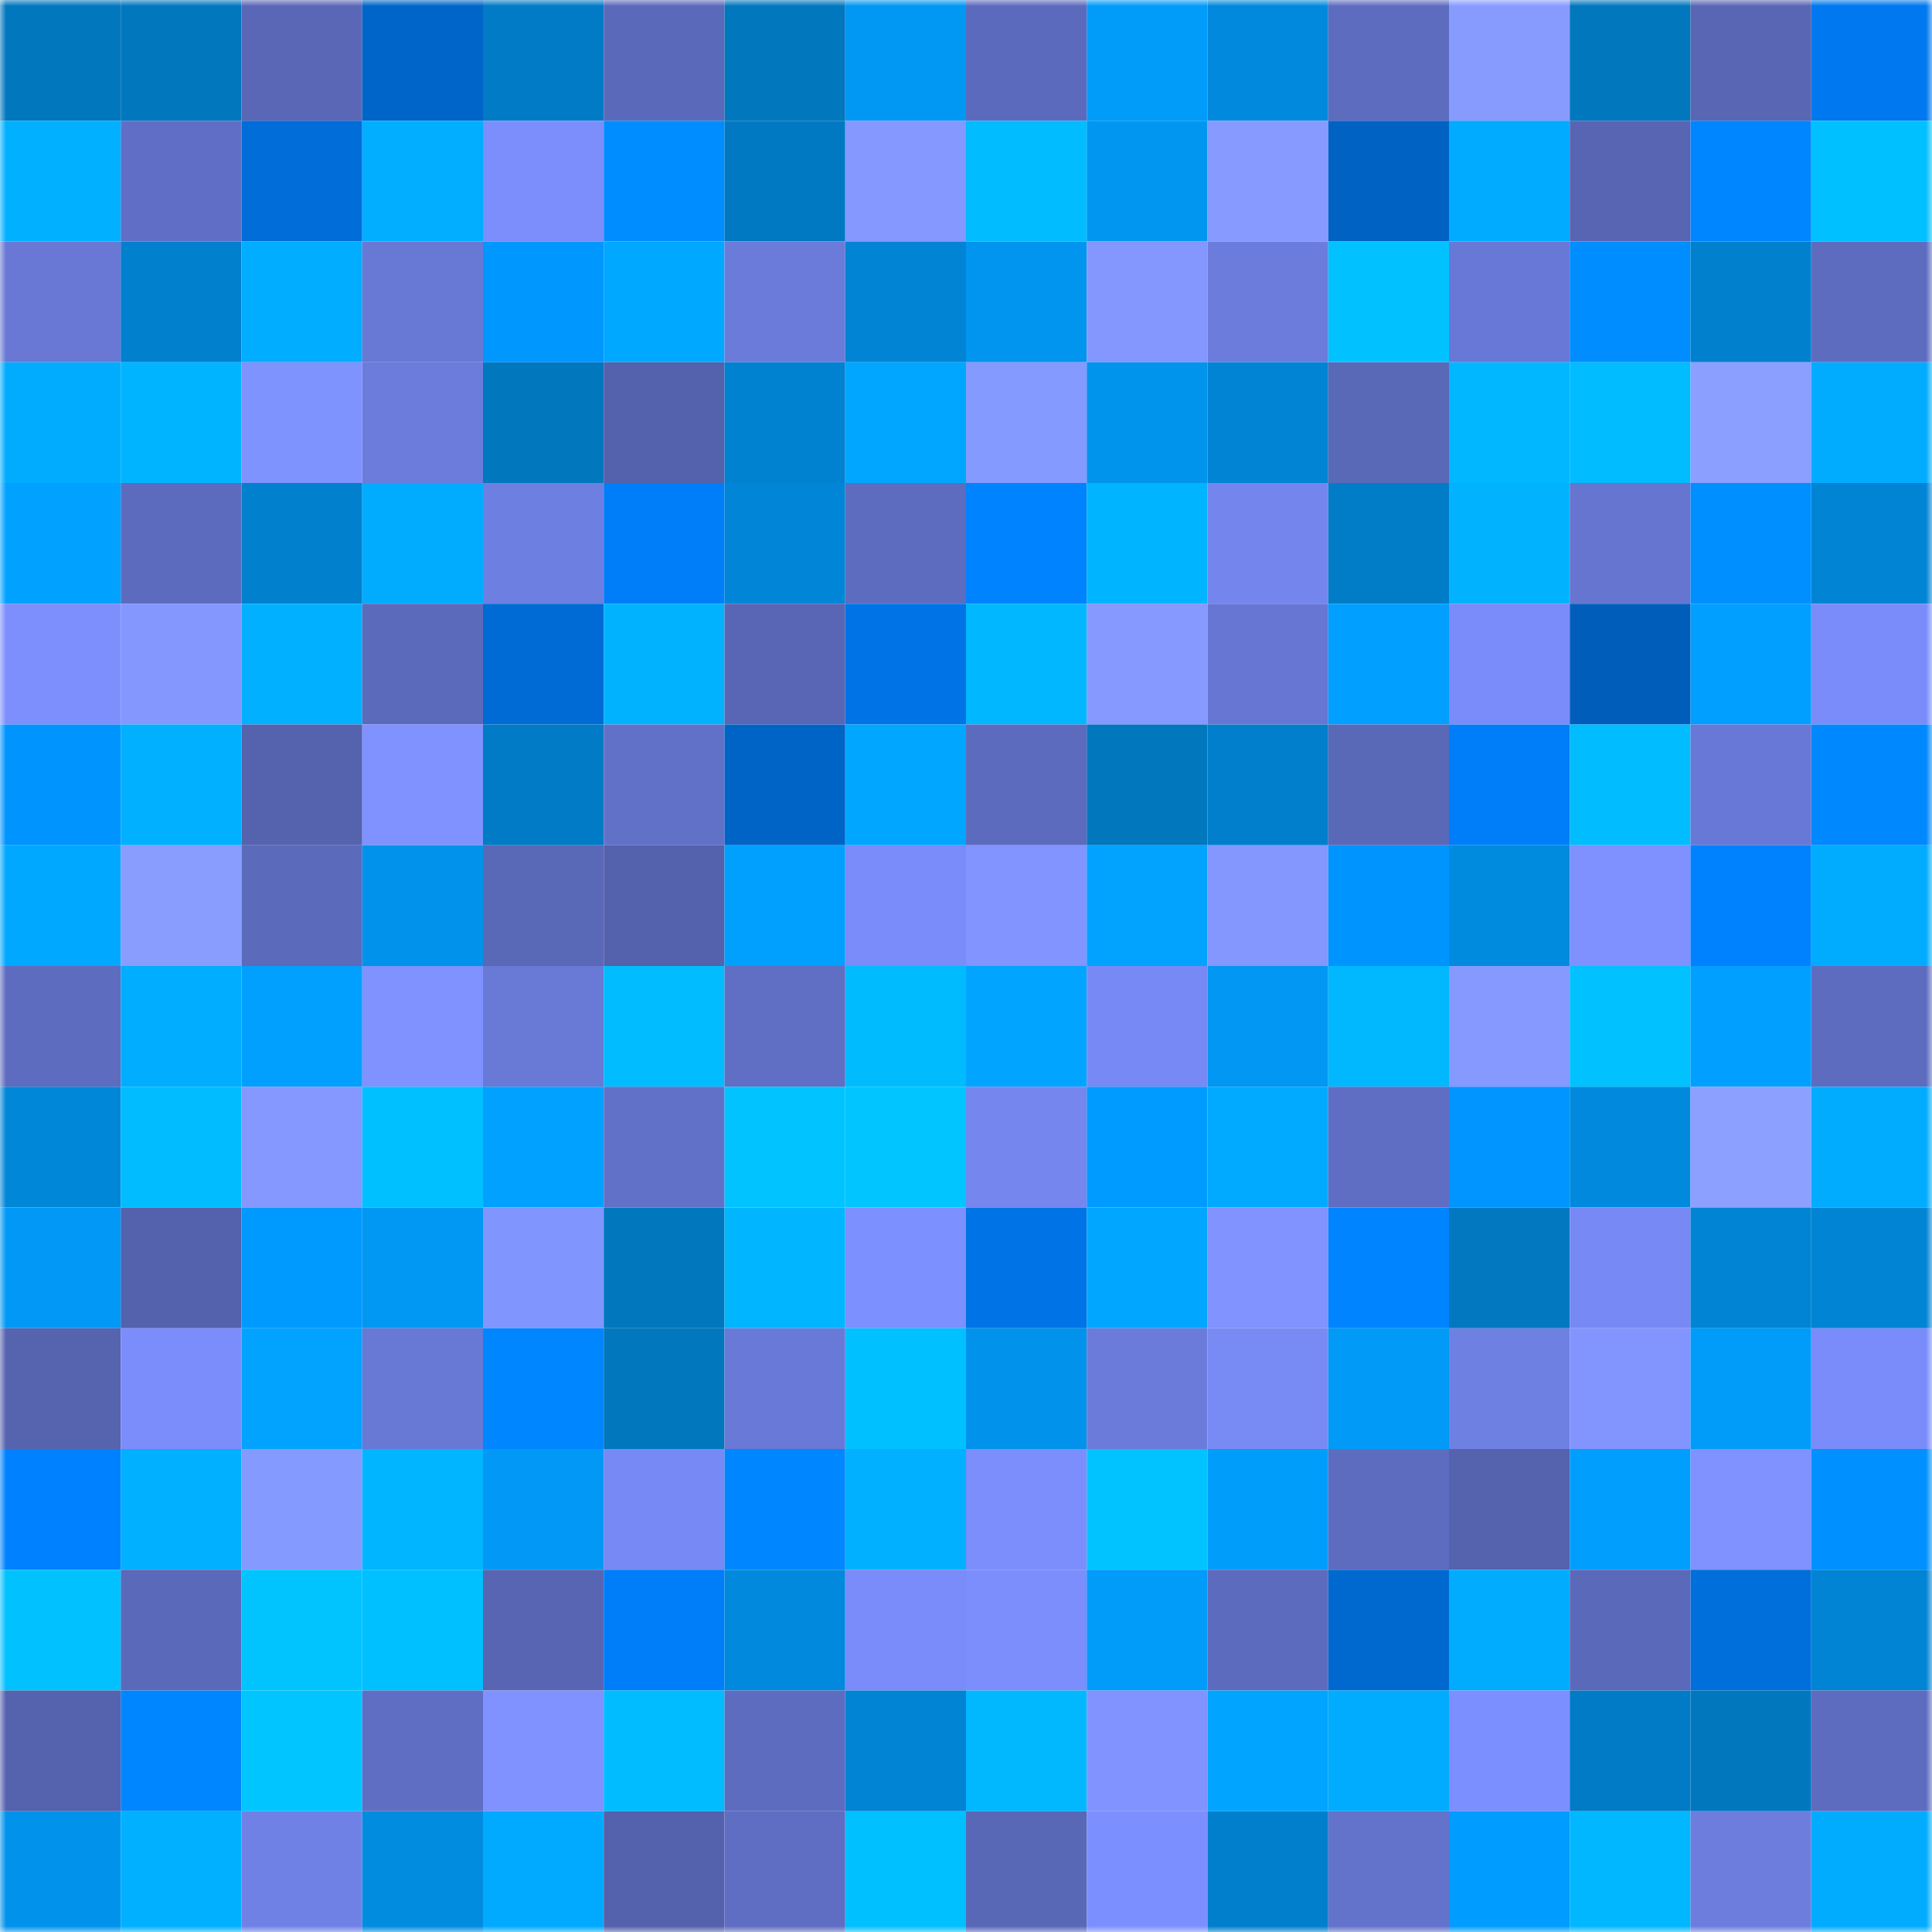 <svg viewBox="0 0 160 160" fill="none" role="img" xmlns="http://www.w3.org/2000/svg" width="240" height="240" name="ens%2Cchriskxu.eth"><mask id="1395118046" mask-type="alpha" maskUnits="userSpaceOnUse" x="0" y="0" width="160" height="160"><rect width="160" height="160" fill="#FFFFFF"></rect></mask><g mask="url(#1395118046)"><rect x="0" y="0" width="10" height="10" fill="#0177be"></rect><rect x="10" y="0" width="10" height="10" fill="#0177be"></rect><rect x="20" y="0" width="10" height="10" fill="#5a67b7"></rect><rect x="30" y="0" width="10" height="10" fill="#0065c8"></rect><rect x="40" y="0" width="10" height="10" fill="#017bc5"></rect><rect x="50" y="0" width="10" height="10" fill="#5b69ba"></rect><rect x="60" y="0" width="10" height="10" fill="#0177be"></rect><rect x="70" y="0" width="10" height="10" fill="#0198f3"></rect><rect x="80" y="0" width="10" height="10" fill="#5c6abd"></rect><rect x="90" y="0" width="10" height="10" fill="#019cf9"></rect><rect x="100" y="0" width="10" height="10" fill="#018add"></rect><rect x="110" y="0" width="10" height="10" fill="#5e6cc0"></rect><rect x="120" y="0" width="10" height="10" fill="#879bff"></rect><rect x="130" y="0" width="10" height="10" fill="#0177be"></rect><rect x="140" y="0" width="10" height="10" fill="#5866b4"></rect><rect x="150" y="0" width="10" height="10" fill="#0078ef"></rect><rect x="0" y="10" width="10" height="10" fill="#01b1ff"></rect><rect x="10" y="10" width="10" height="10" fill="#606fc5"></rect><rect x="20" y="10" width="10" height="10" fill="#006dd9"></rect><rect x="30" y="10" width="10" height="10" fill="#01aeff"></rect><rect x="40" y="10" width="10" height="10" fill="#7b8efc"></rect><rect x="50" y="10" width="10" height="10" fill="#008dff"></rect><rect x="60" y="10" width="10" height="10" fill="#0179c2"></rect><rect x="70" y="10" width="10" height="10" fill="#8498ff"></rect><rect x="80" y="10" width="10" height="10" fill="#01bcff"></rect><rect x="90" y="10" width="10" height="10" fill="#0197f1"></rect><rect x="100" y="10" width="10" height="10" fill="#869aff"></rect><rect x="110" y="10" width="10" height="10" fill="#0063c4"></rect><rect x="120" y="10" width="10" height="10" fill="#01abff"></rect><rect x="130" y="10" width="10" height="10" fill="#5865b3"></rect><rect x="140" y="10" width="10" height="10" fill="#0086ff"></rect><rect x="150" y="10" width="10" height="10" fill="#01c0ff"></rect><rect x="0" y="20" width="10" height="10" fill="#6878d4"></rect><rect x="10" y="20" width="10" height="10" fill="#0180ce"></rect><rect x="20" y="20" width="10" height="10" fill="#01adff"></rect><rect x="30" y="20" width="10" height="10" fill="#6878d5"></rect><rect x="40" y="20" width="10" height="10" fill="#0097ff"></rect><rect x="50" y="20" width="10" height="10" fill="#01a8ff"></rect><rect x="60" y="20" width="10" height="10" fill="#6b7bda"></rect><rect x="70" y="20" width="10" height="10" fill="#0184d4"></rect><rect x="80" y="20" width="10" height="10" fill="#0195ef"></rect><rect x="90" y="20" width="10" height="10" fill="#8397ff"></rect><rect x="100" y="20" width="10" height="10" fill="#6b7cdc"></rect><rect x="110" y="20" width="10" height="10" fill="#01c2ff"></rect><rect x="120" y="20" width="10" height="10" fill="#6878d6"></rect><rect x="130" y="20" width="10" height="10" fill="#008dff"></rect><rect x="140" y="20" width="10" height="10" fill="#0180ce"></rect><rect x="150" y="20" width="10" height="10" fill="#5e6cc0"></rect><rect x="0" y="30" width="10" height="10" fill="#01acff"></rect><rect x="10" y="30" width="10" height="10" fill="#01b4ff"></rect><rect x="20" y="30" width="10" height="10" fill="#7f93ff"></rect><rect x="30" y="30" width="10" height="10" fill="#6c7cdc"></rect><rect x="40" y="30" width="10" height="10" fill="#0177be"></rect><rect x="50" y="30" width="10" height="10" fill="#5461ac"></rect><rect x="60" y="30" width="10" height="10" fill="#0182d0"></rect><rect x="70" y="30" width="10" height="10" fill="#01a7ff"></rect><rect x="80" y="30" width="10" height="10" fill="#859aff"></rect><rect x="90" y="30" width="10" height="10" fill="#0194ed"></rect><rect x="100" y="30" width="10" height="10" fill="#0184d3"></rect><rect x="110" y="30" width="10" height="10" fill="#5a68b8"></rect><rect x="120" y="30" width="10" height="10" fill="#01b7ff"></rect><rect x="130" y="30" width="10" height="10" fill="#01bcff"></rect><rect x="140" y="30" width="10" height="10" fill="#8a9fff"></rect><rect x="150" y="30" width="10" height="10" fill="#01acff"></rect><rect x="0" y="40" width="10" height="10" fill="#01a2ff"></rect><rect x="10" y="40" width="10" height="10" fill="#5d6bbe"></rect><rect x="20" y="40" width="10" height="10" fill="#0180cd"></rect><rect x="30" y="40" width="10" height="10" fill="#01acff"></rect><rect x="40" y="40" width="10" height="10" fill="#6e7fe2"></rect><rect x="50" y="40" width="10" height="10" fill="#007df8"></rect><rect x="60" y="40" width="10" height="10" fill="#0186d7"></rect><rect x="70" y="40" width="10" height="10" fill="#5e6cc0"></rect><rect x="80" y="40" width="10" height="10" fill="#0083ff"></rect><rect x="90" y="40" width="10" height="10" fill="#01b4ff"></rect><rect x="100" y="40" width="10" height="10" fill="#7486ee"></rect><rect x="110" y="40" width="10" height="10" fill="#017dc8"></rect><rect x="120" y="40" width="10" height="10" fill="#01b3ff"></rect><rect x="130" y="40" width="10" height="10" fill="#6675d0"></rect><rect x="140" y="40" width="10" height="10" fill="#008fff"></rect><rect x="150" y="40" width="10" height="10" fill="#0184d4"></rect><rect x="0" y="50" width="10" height="10" fill="#7c8ffd"></rect><rect x="10" y="50" width="10" height="10" fill="#8397ff"></rect><rect x="20" y="50" width="10" height="10" fill="#01b0ff"></rect><rect x="30" y="50" width="10" height="10" fill="#5c6abc"></rect><rect x="40" y="50" width="10" height="10" fill="#006bd5"></rect><rect x="50" y="50" width="10" height="10" fill="#01b2ff"></rect><rect x="60" y="50" width="10" height="10" fill="#5966b5"></rect><rect x="70" y="50" width="10" height="10" fill="#0074e7"></rect><rect x="80" y="50" width="10" height="10" fill="#01b7ff"></rect><rect x="90" y="50" width="10" height="10" fill="#8599ff"></rect><rect x="100" y="50" width="10" height="10" fill="#6776d2"></rect><rect x="110" y="50" width="10" height="10" fill="#019fff"></rect><rect x="120" y="50" width="10" height="10" fill="#7a8cf9"></rect><rect x="130" y="50" width="10" height="10" fill="#005eba"></rect><rect x="140" y="50" width="10" height="10" fill="#019fff"></rect><rect x="150" y="50" width="10" height="10" fill="#7a8cf9"></rect><rect x="0" y="60" width="10" height="10" fill="#0094ff"></rect><rect x="10" y="60" width="10" height="10" fill="#01b0ff"></rect><rect x="20" y="60" width="10" height="10" fill="#5562ad"></rect><rect x="30" y="60" width="10" height="10" fill="#7f92ff"></rect><rect x="40" y="60" width="10" height="10" fill="#017bc5"></rect><rect x="50" y="60" width="10" height="10" fill="#6271c8"></rect><rect x="60" y="60" width="10" height="10" fill="#0064c6"></rect><rect x="70" y="60" width="10" height="10" fill="#01a7ff"></rect><rect x="80" y="60" width="10" height="10" fill="#5d6bbe"></rect><rect x="90" y="60" width="10" height="10" fill="#0177be"></rect><rect x="100" y="60" width="10" height="10" fill="#017fcc"></rect><rect x="110" y="60" width="10" height="10" fill="#5a68b8"></rect><rect x="120" y="60" width="10" height="10" fill="#007ef9"></rect><rect x="130" y="60" width="10" height="10" fill="#01bcff"></rect><rect x="140" y="60" width="10" height="10" fill="#6878d6"></rect><rect x="150" y="60" width="10" height="10" fill="#0088ff"></rect><rect x="0" y="70" width="10" height="10" fill="#01a8ff"></rect><rect x="10" y="70" width="10" height="10" fill="#899dff"></rect><rect x="20" y="70" width="10" height="10" fill="#5c6abb"></rect><rect x="30" y="70" width="10" height="10" fill="#0193eb"></rect><rect x="40" y="70" width="10" height="10" fill="#5a68b8"></rect><rect x="50" y="70" width="10" height="10" fill="#5461ac"></rect><rect x="60" y="70" width="10" height="10" fill="#01a0ff"></rect><rect x="70" y="70" width="10" height="10" fill="#7a8cf9"></rect><rect x="80" y="70" width="10" height="10" fill="#8194ff"></rect><rect x="90" y="70" width="10" height="10" fill="#01a3ff"></rect><rect x="100" y="70" width="10" height="10" fill="#8397ff"></rect><rect x="110" y="70" width="10" height="10" fill="#0094ff"></rect><rect x="120" y="70" width="10" height="10" fill="#018bde"></rect><rect x="130" y="70" width="10" height="10" fill="#7e91ff"></rect><rect x="140" y="70" width="10" height="10" fill="#0082ff"></rect><rect x="150" y="70" width="10" height="10" fill="#01acff"></rect><rect x="0" y="80" width="10" height="10" fill="#5e6cc0"></rect><rect x="10" y="80" width="10" height="10" fill="#01adff"></rect><rect x="20" y="80" width="10" height="10" fill="#019ffe"></rect><rect x="30" y="80" width="10" height="10" fill="#7f92ff"></rect><rect x="40" y="80" width="10" height="10" fill="#6979d6"></rect><rect x="50" y="80" width="10" height="10" fill="#01bcff"></rect><rect x="60" y="80" width="10" height="10" fill="#606ec4"></rect><rect x="70" y="80" width="10" height="10" fill="#01bbff"></rect><rect x="80" y="80" width="10" height="10" fill="#01a5ff"></rect><rect x="90" y="80" width="10" height="10" fill="#7789f4"></rect><rect x="100" y="80" width="10" height="10" fill="#0197f2"></rect><rect x="110" y="80" width="10" height="10" fill="#01b8ff"></rect><rect x="120" y="80" width="10" height="10" fill="#8599ff"></rect><rect x="130" y="80" width="10" height="10" fill="#01c1ff"></rect><rect x="140" y="80" width="10" height="10" fill="#019fff"></rect><rect x="150" y="80" width="10" height="10" fill="#5e6cc0"></rect><rect x="0" y="90" width="10" height="10" fill="#0187d8"></rect><rect x="10" y="90" width="10" height="10" fill="#01bcff"></rect><rect x="20" y="90" width="10" height="10" fill="#8498ff"></rect><rect x="30" y="90" width="10" height="10" fill="#01c0ff"></rect><rect x="40" y="90" width="10" height="10" fill="#01a1ff"></rect><rect x="50" y="90" width="10" height="10" fill="#6271c8"></rect><rect x="60" y="90" width="10" height="10" fill="#01c3ff"></rect><rect x="70" y="90" width="10" height="10" fill="#01c5ff"></rect><rect x="80" y="90" width="10" height="10" fill="#7586ee"></rect><rect x="90" y="90" width="10" height="10" fill="#009bff"></rect><rect x="100" y="90" width="10" height="10" fill="#01aaff"></rect><rect x="110" y="90" width="10" height="10" fill="#5f6ec3"></rect><rect x="120" y="90" width="10" height="10" fill="#0095ff"></rect><rect x="130" y="90" width="10" height="10" fill="#018add"></rect><rect x="140" y="90" width="10" height="10" fill="#8ca1ff"></rect><rect x="150" y="90" width="10" height="10" fill="#01acff"></rect><rect x="0" y="100" width="10" height="10" fill="#0199f5"></rect><rect x="10" y="100" width="10" height="10" fill="#5461ac"></rect><rect x="20" y="100" width="10" height="10" fill="#009aff"></rect><rect x="30" y="100" width="10" height="10" fill="#0198f3"></rect><rect x="40" y="100" width="10" height="10" fill="#8195ff"></rect><rect x="50" y="100" width="10" height="10" fill="#0177be"></rect><rect x="60" y="100" width="10" height="10" fill="#01b6ff"></rect><rect x="70" y="100" width="10" height="10" fill="#7d90ff"></rect><rect x="80" y="100" width="10" height="10" fill="#0074e6"></rect><rect x="90" y="100" width="10" height="10" fill="#01a6ff"></rect><rect x="100" y="100" width="10" height="10" fill="#8093ff"></rect><rect x="110" y="100" width="10" height="10" fill="#0084ff"></rect><rect x="120" y="100" width="10" height="10" fill="#0178c0"></rect><rect x="130" y="100" width="10" height="10" fill="#7789f4"></rect><rect x="140" y="100" width="10" height="10" fill="#0184d4"></rect><rect x="150" y="100" width="10" height="10" fill="#0184d4"></rect><rect x="0" y="110" width="10" height="10" fill="#5663af"></rect><rect x="10" y="110" width="10" height="10" fill="#7b8dfb"></rect><rect x="20" y="110" width="10" height="10" fill="#01a3ff"></rect><rect x="30" y="110" width="10" height="10" fill="#6878d5"></rect><rect x="40" y="110" width="10" height="10" fill="#0086ff"></rect><rect x="50" y="110" width="10" height="10" fill="#0177be"></rect><rect x="60" y="110" width="10" height="10" fill="#6979d7"></rect><rect x="70" y="110" width="10" height="10" fill="#01c0ff"></rect><rect x="80" y="110" width="10" height="10" fill="#0193eb"></rect><rect x="90" y="110" width="10" height="10" fill="#6b7bda"></rect><rect x="100" y="110" width="10" height="10" fill="#788af4"></rect><rect x="110" y="110" width="10" height="10" fill="#019af7"></rect><rect x="120" y="110" width="10" height="10" fill="#6f80e3"></rect><rect x="130" y="110" width="10" height="10" fill="#8295ff"></rect><rect x="140" y="110" width="10" height="10" fill="#019cf9"></rect><rect x="150" y="110" width="10" height="10" fill="#7a8cf9"></rect><rect x="0" y="120" width="10" height="10" fill="#0081ff"></rect><rect x="10" y="120" width="10" height="10" fill="#01b0ff"></rect><rect x="20" y="120" width="10" height="10" fill="#859aff"></rect><rect x="30" y="120" width="10" height="10" fill="#01b6ff"></rect><rect x="40" y="120" width="10" height="10" fill="#0199f5"></rect><rect x="50" y="120" width="10" height="10" fill="#7789f4"></rect><rect x="60" y="120" width="10" height="10" fill="#0087ff"></rect><rect x="70" y="120" width="10" height="10" fill="#01b1ff"></rect><rect x="80" y="120" width="10" height="10" fill="#7b8efc"></rect><rect x="90" y="120" width="10" height="10" fill="#01c3ff"></rect><rect x="100" y="120" width="10" height="10" fill="#019dfb"></rect><rect x="110" y="120" width="10" height="10" fill="#5e6cc0"></rect><rect x="120" y="120" width="10" height="10" fill="#5562ad"></rect><rect x="130" y="120" width="10" height="10" fill="#019efd"></rect><rect x="140" y="120" width="10" height="10" fill="#7f92ff"></rect><rect x="150" y="120" width="10" height="10" fill="#0090ff"></rect><rect x="0" y="130" width="10" height="10" fill="#01c2ff"></rect><rect x="10" y="130" width="10" height="10" fill="#5b69ba"></rect><rect x="20" y="130" width="10" height="10" fill="#01c4ff"></rect><rect x="30" y="130" width="10" height="10" fill="#01c0ff"></rect><rect x="40" y="130" width="10" height="10" fill="#5765b2"></rect><rect x="50" y="130" width="10" height="10" fill="#007df8"></rect><rect x="60" y="130" width="10" height="10" fill="#018add"></rect><rect x="70" y="130" width="10" height="10" fill="#7a8cf9"></rect><rect x="80" y="130" width="10" height="10" fill="#7b8efb"></rect><rect x="90" y="130" width="10" height="10" fill="#019cf9"></rect><rect x="100" y="130" width="10" height="10" fill="#5d6bbe"></rect><rect x="110" y="130" width="10" height="10" fill="#0069cf"></rect><rect x="120" y="130" width="10" height="10" fill="#01acff"></rect><rect x="130" y="130" width="10" height="10" fill="#5b69ba"></rect><rect x="140" y="130" width="10" height="10" fill="#006edb"></rect><rect x="150" y="130" width="10" height="10" fill="#0184d4"></rect><rect x="0" y="140" width="10" height="10" fill="#5562ae"></rect><rect x="10" y="140" width="10" height="10" fill="#0087ff"></rect><rect x="20" y="140" width="10" height="10" fill="#01c5ff"></rect><rect x="30" y="140" width="10" height="10" fill="#5f6ec3"></rect><rect x="40" y="140" width="10" height="10" fill="#7f92ff"></rect><rect x="50" y="140" width="10" height="10" fill="#01bcff"></rect><rect x="60" y="140" width="10" height="10" fill="#5e6cc0"></rect><rect x="70" y="140" width="10" height="10" fill="#0184d4"></rect><rect x="80" y="140" width="10" height="10" fill="#01b8ff"></rect><rect x="90" y="140" width="10" height="10" fill="#8093ff"></rect><rect x="100" y="140" width="10" height="10" fill="#01a5ff"></rect><rect x="110" y="140" width="10" height="10" fill="#01acff"></rect><rect x="120" y="140" width="10" height="10" fill="#7c8ffe"></rect><rect x="130" y="140" width="10" height="10" fill="#017bc6"></rect><rect x="140" y="140" width="10" height="10" fill="#0177be"></rect><rect x="150" y="140" width="10" height="10" fill="#5e6cc0"></rect><rect x="0" y="150" width="10" height="10" fill="#0193ec"></rect><rect x="10" y="150" width="10" height="10" fill="#01b0ff"></rect><rect x="20" y="150" width="10" height="10" fill="#7081e5"></rect><rect x="30" y="150" width="10" height="10" fill="#018cdf"></rect><rect x="40" y="150" width="10" height="10" fill="#01aaff"></rect><rect x="50" y="150" width="10" height="10" fill="#5461ac"></rect><rect x="60" y="150" width="10" height="10" fill="#5f6dc2"></rect><rect x="70" y="150" width="10" height="10" fill="#01c0ff"></rect><rect x="80" y="150" width="10" height="10" fill="#5967b7"></rect><rect x="90" y="150" width="10" height="10" fill="#7c8ffe"></rect><rect x="100" y="150" width="10" height="10" fill="#017fcc"></rect><rect x="110" y="150" width="10" height="10" fill="#6372ca"></rect><rect x="120" y="150" width="10" height="10" fill="#009cff"></rect><rect x="130" y="150" width="10" height="10" fill="#01b7ff"></rect><rect x="140" y="150" width="10" height="10" fill="#6d7dde"></rect><rect x="150" y="150" width="10" height="10" fill="#01acff"></rect></g></svg>